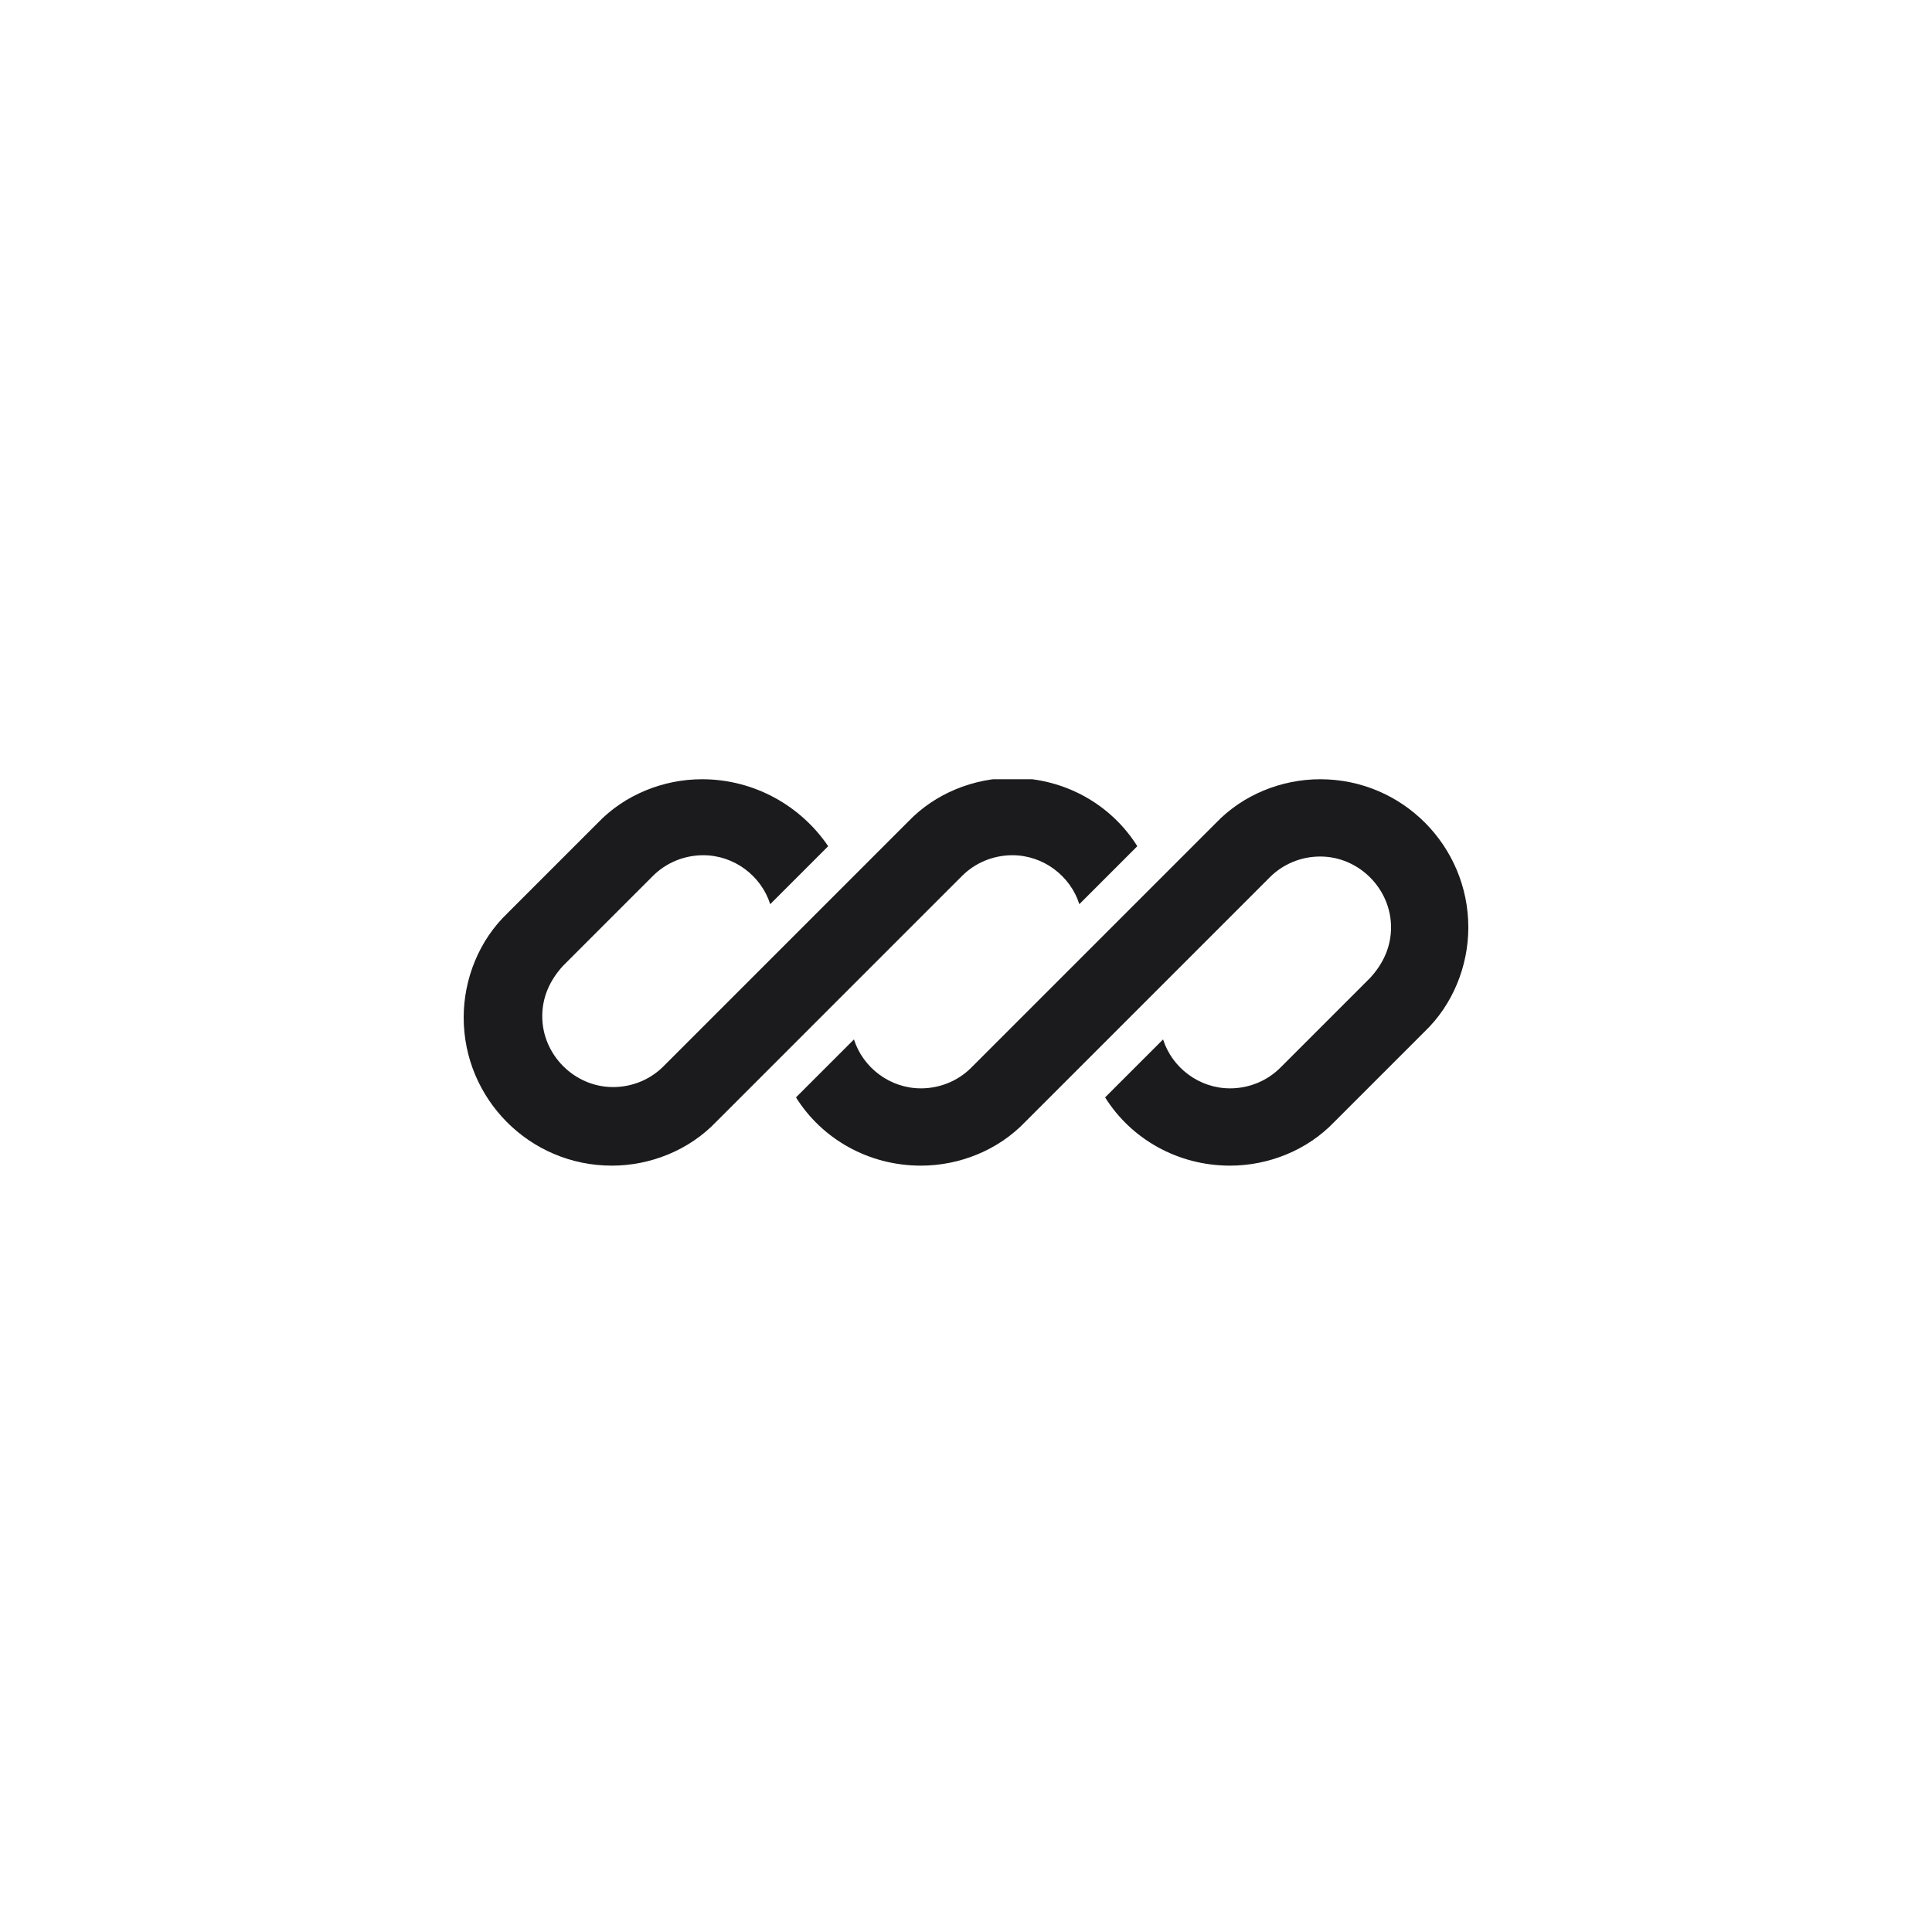 <svg xmlns="http://www.w3.org/2000/svg" xmlns:xlink="http://www.w3.org/1999/xlink" xml:space="preserve" id="Layer_1" x="0" y="0" version="1.1" viewBox="0 0 150 150"><style>.st1{fill:#1b1b1d}</style><defs><path id="SVGID_1_" d="M36 60.5h78v30H36z"/></defs><clipPath id="SVGID_00000029016321219292171780000000639981669484979080_"><use xlink:href="#SVGID_1_" overflow="visible"/></clipPath><g clip-path="url(#SVGID_00000029016321219292171780000000639981669484979080_)"><path d="M54.5 60.5c-3 0-6 1.2-8.1 3.4l-7 7C37.2 73 36 76 36 79c0 6.3 5.1 11.5 11.5 11.5 3 0 6-1.2 8.1-3.4l4.9-4.9L74.7 68c1-1 2.4-1.6 3.9-1.6 2.4 0 4.5 1.6 5.2 3.8l4.5-4.5c-2-3.2-5.6-5.3-9.7-5.3-3 0-6 1.2-8.1 3.4l-19 19c-1 1-2.4 1.6-3.9 1.6-3 0-5.5-2.5-5.5-5.5 0-1.5.6-2.8 1.6-3.9l7-7c1-1 2.4-1.6 3.9-1.6 2.4 0 4.5 1.6 5.2 3.8l4.5-4.5c-2.1-3.1-5.7-5.2-9.8-5.2z" class="st1"/><path d="M75.4 82.9c-1 1-2.4 1.6-3.9 1.6-2.4 0-4.5-1.6-5.2-3.8l-4.5 4.5c2 3.2 5.6 5.3 9.7 5.3 3 0 6-1.2 8.1-3.4l19-19c1-1 2.4-1.6 3.9-1.6 3 0 5.5 2.5 5.5 5.5 0 1.5-.6 2.8-1.6 3.9l-7 7c-1 1-2.4 1.6-3.9 1.6-2.4 0-4.5-1.6-5.2-3.8l-4.5 4.5c2 3.2 5.6 5.3 9.7 5.3 3 0 6-1.2 8.1-3.4l7-7C112.8 78 114 75 114 72c0-6.3-5.1-11.5-11.5-11.5-3 0-6 1.2-8.1 3.4l-19 19z" class="st1"/></g></svg>